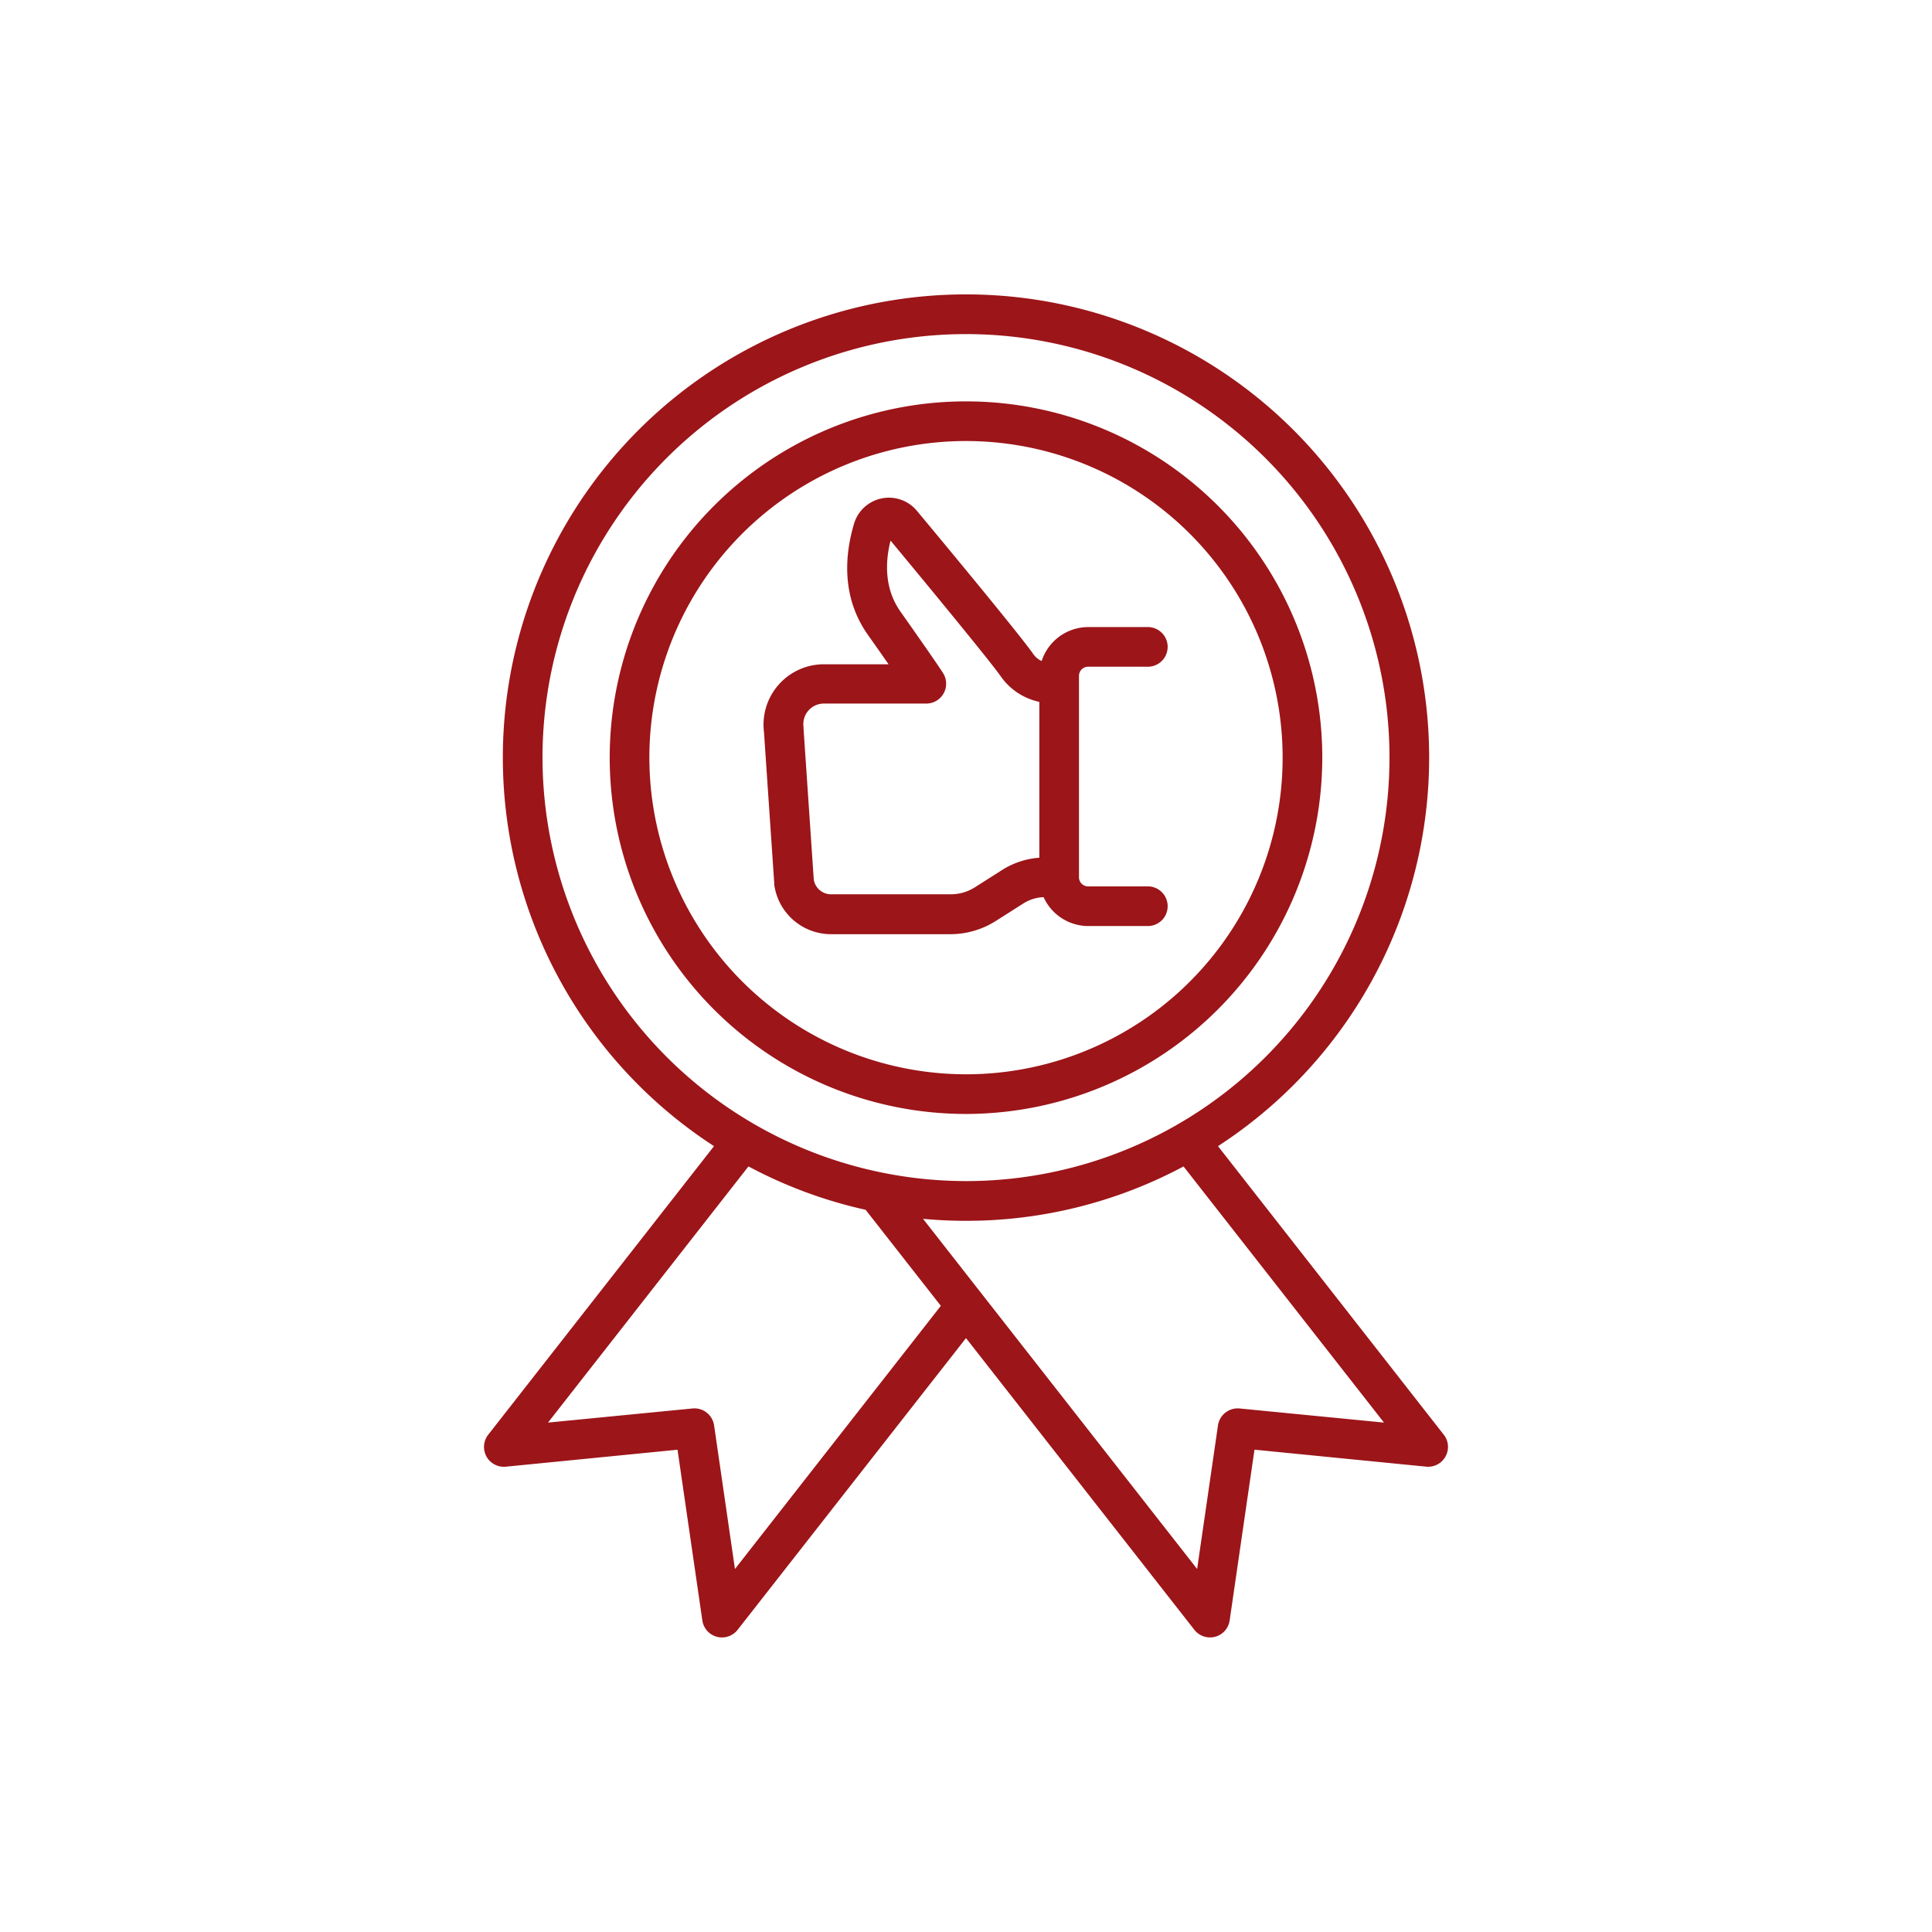 <?xml version="1.0" encoding="UTF-8"?> <svg xmlns="http://www.w3.org/2000/svg" xmlns:xlink="http://www.w3.org/1999/xlink" xmlns:svgjs="http://svgjs.dev/svgjs" id="Layer_1" viewBox="0 0 512 512" data-name="Layer 1" width="300" height="300" version="1.1"><g width="100%" height="100%" transform="matrix(1,0,0,1,0,0)"><path d="m350.42 200.8a94.42 94.42 0 1 0 -94.42 94.41 94.53 94.53 0 0 0 94.42-94.41zm-178.33 0a83.91 83.91 0 1 1 83.91 83.9 84 84 0 0 1 -83.91-83.9z" fill="#9c1519" fill-opacity="1" data-original-color="#000000ff" stroke="none" stroke-opacity="1"></path><path d="m382.62 380.22-59.84-76.48a122.74 122.74 0 1 0 -133.56 0l-59.84 76.48a5.26 5.26 0 0 0 4.66 8.47l45.51-4.5 6.58 45.26a5.26 5.26 0 0 0 9.34 2.48l60.53-77.32 60.53 77.32a5.26 5.26 0 0 0 4.14 2 5.15 5.15 0 0 0 1.35-.17 5.24 5.24 0 0 0 3.85-4.32l6.58-45.26 45.51 4.5a5.26 5.26 0 0 0 4.66-8.47zm-238.85-179.42a112.23 112.23 0 1 1 112.23 112.2 112.35 112.35 0 0 1 -112.23-112.2zm51 215-5.53-38.07a5.26 5.26 0 0 0 -5.72-4.47l-38.29 3.74 53.12-67.89a121.77 121.77 0 0 0 31.05 11.5l19.93 25.45zm133.73-42.54a5.28 5.28 0 0 0 -5.72 4.47l-5.53 38.07-72.64-92.8q5.63.53 11.39.53a122 122 0 0 0 57.65-14.41l53.12 67.88z" fill="#9c1519" fill-opacity="1" data-original-color="#000000ff" stroke="none" stroke-opacity="1"></path><path d="m271.2 239.43a10.67 10.67 0 0 1 5.37-1.67 13 13 0 0 0 11.79 7.65h16.05a5.26 5.26 0 0 0 0-10.51h-16.05a2.42 2.42 0 0 1 -2.42-2.43v-51.22-2.14a2.42 2.42 0 0 1 2.42-2.42h16.05a5.26 5.26 0 0 0 0-10.51h-16.05a13 13 0 0 0 -12.31 9 5.51 5.51 0 0 1 -2.2-1.82c-2.8-4.07-18.33-22.94-30.87-38a9.64 9.64 0 0 0 -16.65 3.43c-2.32 7.77-3.58 19.18 3.66 29.43 2.26 3.2 4.06 5.76 5.49 7.82h-17.17a16 16 0 0 0 -15.85 17.94l2.73 40.15v.36a15.19 15.19 0 0 0 15 13.08h31.7a22.43 22.43 0 0 0 12.11-3.57zm-19.27-2.43h-31.7a4.66 4.66 0 0 1 -4.57-3.86l-2.72-40.14c0-.12 0-.24 0-.36a5.45 5.45 0 0 1 5.41-6.19h27.14a5.26 5.26 0 0 0 4.52-7.93c-.19-.32-1.65-2.65-11.39-16.46-4.36-6.18-4-13.37-2.61-18.79 16.42 19.8 27.31 33.21 29.22 36a16.7 16.7 0 0 0 10.2 6.73v41.3a21.31 21.31 0 0 0 -9.88 3.27l-7.17 4.56a12 12 0 0 1 -6.45 1.87z" fill="#9c1519" fill-opacity="1" data-original-color="#000000ff" stroke="none" stroke-opacity="1"></path></g></svg> 